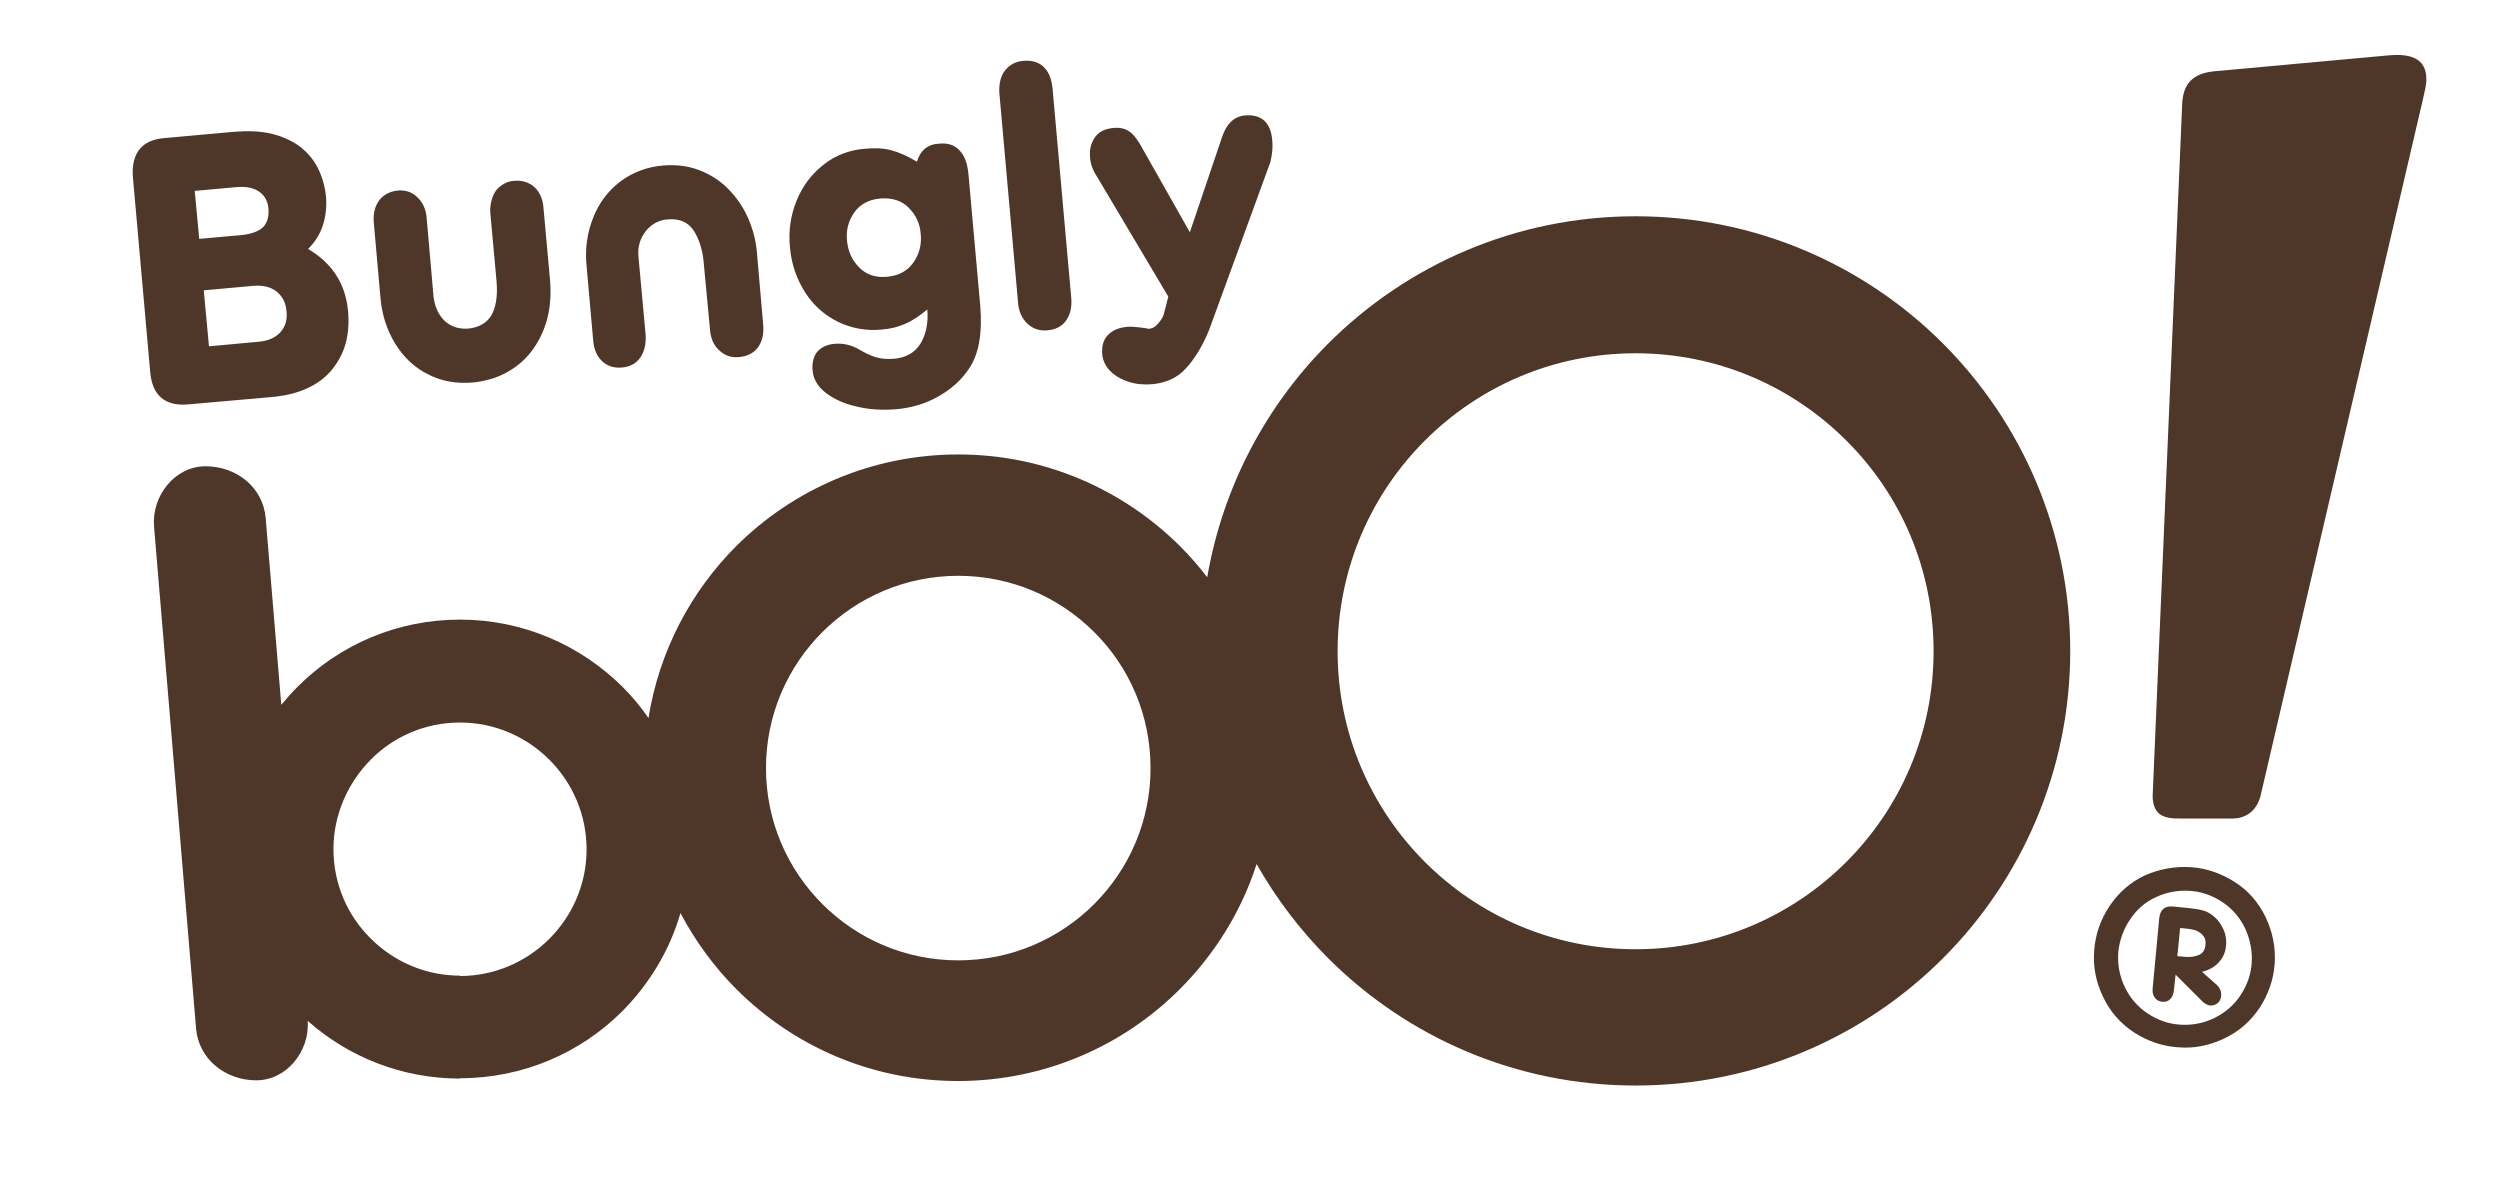<?xml version="1.0" encoding="utf-8"?>
<!-- Generator: Adobe Illustrator 18.0.0, SVG Export Plug-In . SVG Version: 6.00 Build 0)  -->
<!DOCTYPE svg PUBLIC "-//W3C//DTD SVG 1.1//EN" "http://www.w3.org/Graphics/SVG/1.1/DTD/svg11.dtd">
<svg version="1.1" id="Слой_1" xmlns="http://www.w3.org/2000/svg" xmlns:xlink="http://www.w3.org/1999/xlink" x="0px" y="0px"
	 viewBox="112 108 719 343" enable-background="new 112 108 719 343" xml:space="preserve">
<g>
	<path fill="#4E3629" d="M387.6,238.7c24.9,0,47.4,10.1,63.8,26.4c2.8,2.8,5.4,5.8,7.8,8.9c4.5-26,16.9-49.3,34.8-67.2
		c22.6-22.6,53.9-36.6,88.4-36.6c34.5,0,65.8,14,88.4,36.6c22.6,22.6,36.6,53.9,36.6,88.4s-14,65.8-36.6,88.4
		c-22.6,22.6-53.9,36.6-88.4,36.6c-34.5,0-65.8-14-88.4-36.6c-8-8-15-17.2-20.6-27.1c-4.4,13.7-12.1,26-22.1,36
		c-16.3,16.3-38.9,26.4-63.8,26.4s-47.4-10.1-63.7-26.4c-6.4-6.4-11.8-13.8-16.1-21.9c-3.1,10.8-9,20.4-16.7,28.2
		c-11.9,11.9-28.4,19.3-46.7,19.3v0.1l0,0l0,0c-16.8,0-32.2-6.3-43.8-16.6c0.6,8.8-6.1,17.1-14.8,17.1l0,0c-8.8,0-16.5-6-17.3-14.8
		l-12.1-144.5c-0.7-8.8,6-17.3,14.8-17.3l0,0c8.9,0,16.5,6,17.3,14.8l4.5,53.8c1.5-1.8,3-3.5,4.7-5.2c12-12,28.5-19.3,46.7-19.3
		c18.2,0,34.7,7.4,46.7,19.3c2.8,2.8,5.3,5.8,7.5,9c3.1-19.2,12.1-36.3,25.3-49.5C340.1,248.8,362.7,238.7,387.6,238.7L387.6,238.7z
		 M643,234.7c-15.5-15.5-36.9-25.1-60.6-25.1s-45.1,9.6-60.6,25.1s-25.1,36.9-25.1,60.6s9.6,45.1,25.1,60.6s36.9,25.1,60.6,25.1
		s45.1-9.6,60.6-25.1s25.1-36.9,25.1-60.6S658.6,250.2,643,234.7L643,234.7z M270,326.5c-6.6-6.6-15.7-10.7-25.7-10.7
		c-10.1,0-19.2,4.1-25.7,10.7s-10.7,15.7-10.7,25.7l0,0c0,10.1,4.1,19.2,10.7,25.7c6.6,6.6,15.7,10.7,25.7,10.7l0,0l0,0v0.1
		c10,0,19.1-4.1,25.7-10.7c6.6-6.6,10.7-15.7,10.7-25.7l0,0C280.7,342.2,276.6,333.1,270,326.5L270,326.5z M426.7,289.8
		c-10-10-23.8-16.2-39.1-16.2c-15.3,0-29.1,6.2-39.1,16.2s-16.2,23.8-16.2,39.1c0,15.3,6.2,29.1,16.2,39.1s23.8,16.2,39.1,16.2
		c15.3,0,29.1-6.2,39.1-16.2c10-10,16.2-23.8,16.2-39.1C442.9,313.6,436.7,299.7,426.7,289.8L426.7,289.8z"/>
	<path fill="#4E3629" d="M200.6,179.6c3.2,1.9,5.7,4.1,7.6,6.8c2.2,3.1,3.5,6.8,3.9,11c0.3,3.4,0.1,6.5-0.7,9.4
		c-0.8,2.9-2.2,5.4-4,7.6c-1.8,2.2-4.1,3.9-6.9,5.2c-2.7,1.3-5.9,2.1-9.4,2.5l-24.9,2.2c-6.7,0.6-10.4-2.5-11-9.3l-5-56.3
		c-0.4-6.8,2.7-10.5,9.2-11l20-1.8c3.8-0.3,7.3-0.2,10.4,0.5c3.1,0.7,5.8,1.9,8.1,3.5c2.2,1.6,4.1,3.7,5.4,6.2
		c1.3,2.5,2.2,5.5,2.5,8.8C206.1,170.8,204.5,175.8,200.6,179.6L200.6,179.6z M169.3,176.7l12.2-1.1c2.9-0.3,5-1.1,6.3-2.4
		c1.1-1.3,1.6-3,1.4-5.3c-0.2-2.1-1.1-3.7-2.7-4.8c-1.6-1.1-3.7-1.5-6.3-1.3l-12.2,1.1L169.3,176.7L169.3,176.7z M172.1,207.6
		l14.1-1.3c2.8-0.2,4.9-1.1,6.4-2.7c1.4-1.5,2.1-3.6,1.8-6.1c-0.2-2.5-1.2-4.3-2.9-5.7c-1.7-1.3-3.9-1.8-6.6-1.6l-14.3,1.3
		L172.1,207.6L172.1,207.6z M270.2,188.7c0.3,3.7,0.1,7.2-0.7,10.5c-0.8,3.3-2.2,6.4-4.1,9.1c-1.9,2.7-4.3,4.9-7.3,6.6
		c-2.9,1.7-6.3,2.7-10,3.1c-4.7,0.4-9-0.3-12.9-2.3c-3.9-1.9-7.1-4.9-9.5-8.8c-2.4-3.9-3.9-8.4-4.3-13.5l-1.9-21.4
		c-0.2-2.5,0.3-4.6,1.5-6.3c1.3-1.7,3-2.6,5.3-2.9c2.2-0.2,4.2,0.4,5.7,1.9c1.5,1.4,2.5,3.4,2.7,5.9l2,22.9c0.4,2.9,1.5,5.2,3.3,6.9
		c1.8,1.6,4.1,2.3,6.7,2.1c2.9-0.3,5.1-1.5,6.5-3.6c1.4-2.3,2-5.7,1.6-10.1l-1.8-19.7c-0.1-1.7,0.2-3.1,0.7-4.5
		c0.5-1.4,1.3-2.4,2.4-3.2c1.1-0.8,2.3-1.3,3.7-1.4c2.3-0.2,4.3,0.4,5.9,1.8c1.5,1.4,2.4,3.4,2.6,5.9L270.2,188.7L270.2,188.7z
		 M314.4,183.7c-0.3-3.8-1.3-6.9-2.9-9.4c-1.6-2.4-4.1-3.5-7.5-3.2c-2.6,0.2-4.7,1.4-6.3,3.4c-1.6,2.1-2.3,4.4-2.1,7.1l2.1,22.9
		c0.1,2.6-0.4,4.7-1.6,6.4c-1.2,1.7-3,2.6-5.2,2.8c-2.3,0.2-4.2-0.4-5.7-1.8c-1.5-1.4-2.4-3.4-2.6-6l-1.9-21.4
		c-0.5-5,0.2-9.6,1.9-13.9c1.7-4.3,4.3-7.7,7.8-10.4c3.5-2.6,7.6-4.2,12.3-4.6c3.7-0.3,7.1,0.1,10.3,1.3c3.2,1.2,6,3,8.3,5.3
		c2.4,2.4,4.3,5.1,5.8,8.4c1.4,3.2,2.3,6.5,2.6,10.1l1.8,20.8c0.2,2.6-0.3,4.7-1.5,6.4c-1.3,1.7-3.1,2.6-5.5,2.8
		c-2.2,0.2-4-0.4-5.6-1.9c-1.6-1.4-2.5-3.4-2.7-6L314.4,183.7L314.4,183.7z M375.7,154.5c-2.7-1.6-5.1-2.7-7.4-3.3
		c-2.3-0.6-4.9-0.7-7.8-0.4c-4.4,0.4-8.3,1.9-11.7,4.6c-3.4,2.7-6,6.1-7.7,10.3c-1.7,4.2-2.4,8.7-1.9,13.5c0.4,4.7,1.9,9,4.3,12.8
		c2.4,3.8,5.6,6.6,9.4,8.5c3.9,1.9,8.1,2.7,12.5,2.3c2.7-0.2,5-0.8,7-1.7c2.1-0.9,4.1-2.3,6.3-4.1c0.3,3.7-0.3,7-1.9,9.7
		c-1.6,2.7-4.2,4.2-7.9,4.5c-1.6,0.1-3.1,0-4.4-0.3c-1.3-0.3-3-1-4.9-2.1c-2.4-1.5-5-2.2-7.8-1.9c-1.9,0.2-3.5,0.9-4.7,2.2
		c-1.1,1.3-1.6,3.1-1.4,5.5c0.2,2.3,1.4,4.5,3.7,6.3c2.3,1.8,5.3,3.2,8.9,4c3.6,0.9,7.4,1.1,11.4,0.8c4.5-0.4,8.5-1.6,12.2-3.7
		c3.7-2.1,6.6-4.7,8.8-8c2.8-4.1,3.9-10.2,3.2-18.3l-3.4-37.9c-0.3-2.9-1.1-5.1-2.6-6.6c-1.4-1.5-3.3-2.1-5.6-1.9
		C378.9,149.4,376.7,151.2,375.7,154.5L375.7,154.5z M365.1,165.1c3.4-0.3,6.2,0.6,8.2,2.6c2.1,2.1,3.3,4.6,3.5,7.6
		c0.3,3-0.4,5.8-2.1,8.2c-1.7,2.4-4.2,3.8-7.6,4.1c-3.3,0.3-6-0.6-8-2.7c-2.1-2.1-3.2-4.6-3.5-7.7c-0.3-3,0.4-5.7,2.1-8.1
		C359.3,166.8,361.8,165.4,365.1,165.1L365.1,165.1z M420.1,193.8c0.2,2.6-0.3,4.7-1.5,6.4c-1.2,1.7-3,2.6-5.4,2.8
		c-2.2,0.2-4.1-0.4-5.7-1.9c-1.5-1.4-2.5-3.4-2.7-6l-5.4-60.5c-0.1-2.6,0.4-4.8,1.7-6.4c1.3-1.6,3-2.5,5.2-2.7
		c2.3-0.2,4.3,0.3,5.8,1.7s2.3,3.4,2.6,6.1L420.1,193.8L420.1,193.8z M454.2,174.8l9.2-27.2c1.3-4,3.5-6.1,6.6-6.4
		c4.8-0.4,7.5,2,7.9,7.2c0.2,1.8,0,3.8-0.5,6.1L459.7,203c-1.9,4.6-4.1,8.2-6.6,10.9c-2.4,2.7-5.6,4.2-9.7,4.6
		c-2.4,0.2-4.7,0-6.8-0.7c-2.2-0.7-3.9-1.7-5.3-3.1c-1.4-1.4-2.1-3-2.3-4.8c-0.2-2.5,0.4-4.4,1.8-5.7c1.3-1.3,3.1-2,5.4-2.2
		c1-0.1,2.3,0,3.9,0.2c1.5,0.2,2.2,0.3,2.2,0.4l0,0c1.1-0.1,2-0.6,2.9-1.7c0.7-0.8,1.1-1.5,1.4-2.2c0.2-0.7,0.7-2.5,1.4-5.4
		l-20.5-34.5c-1.2-1.8-1.9-3.7-2-5.6c-0.2-2.2,0.3-4.1,1.4-5.7c1.1-1.6,2.9-2.5,5.4-2.7c1.8-0.2,3.4,0.2,4.6,1.1
		c1.3,0.9,2.5,2.6,3.9,5.2L454.2,174.8L454.2,174.8z"/>
	<path fill="#4E3629" d="M731.1,337c0.1,5.5,3.3,6.5,8,6.4h15.2c4.2-0.1,7-2.8,7.9-6.8l46.6-199.9l0.6-2.7c0.8-3.4,0.4-5.8-0.7-7.4
		c-1.6-2.3-4.8-3.1-9.5-2.7l-50.4,4.6c-6,0.6-8.9,3.4-9.2,9.3L731.1,337L731.1,337z"/>
	<path fill="#4E3629" d="M742.1,357.4c4.5,0.3,8.7,1.8,12.5,4.2c4,2.5,7,6,9,10.2c2,4.2,2.9,8.6,2.6,13.3c-0.3,4.6-1.8,8.8-4.3,12.7
		c-2.6,3.9-6,6.9-10.3,8.9c-4.2,2-8.6,2.9-13.2,2.5c-4.6-0.3-8.8-1.8-12.7-4.3c-3.9-2.6-6.9-6-8.9-10.3c-2-4.2-2.9-8.6-2.5-13.2
		c0.3-4.6,1.8-8.9,4.4-12.8c2.6-3.9,6-6.9,10.3-8.9C733.2,357.9,737.6,357.1,742.1,357.4L742.1,357.4z M737.7,388.3l-0.5,4.6
		c-0.1,1.1-0.5,1.9-1.1,2.5c-0.6,0.6-1.4,0.8-2.3,0.7c-0.9-0.1-1.6-0.5-2.1-1.2c-0.5-0.7-0.7-1.5-0.6-2.6l1.9-20.3
		c0.3-2.4,1.6-3.5,3.9-3.3l4.9,0.5c1.7,0.2,3,0.4,4,0.7c1,0.3,1.8,0.8,2.7,1.5c0.9,0.7,1.6,1.5,2.2,2.5c0.6,1,1.1,1.9,1.3,3
		c0.3,1.1,0.3,2.1,0.2,3.2c-0.2,1.9-0.9,3.4-2.1,4.7c-1.2,1.3-2.8,2.2-4.8,2.7l4.3,3.8c0.9,0.9,1.3,1.9,1.2,3.2
		c-0.1,0.8-0.4,1.5-1,2s-1.3,0.7-2.2,0.7c-0.6-0.1-1.3-0.4-2.1-1.1L737.7,388.3L737.7,388.3z M738.2,383l2.4,0.2
		c1.5,0.1,2.8-0.1,3.9-0.6c1.1-0.5,1.7-1.5,1.8-3c0.1-1-0.1-1.8-0.6-2.4c-0.5-0.7-1.1-1.1-1.9-1.5c-0.8-0.3-1.7-0.5-2.6-0.6
		l-2.2-0.2L738.2,383L738.2,383z M741.7,364.2c-3.4-0.2-6.6,0.4-9.6,1.8c-3.2,1.4-5.7,3.7-7.6,6.6c-1.9,2.9-3,6-3.3,9.5
		c-0.2,3.4,0.4,6.7,1.9,9.8c1.5,3.1,3.7,5.7,6.6,7.6c2.9,1.9,6,3,9.4,3.2c3.4,0.2,6.6-0.4,9.7-1.9c3.1-1.5,5.7-3.7,7.6-6.6
		c1.9-2.9,3-6,3.2-9.4c0.2-3.4-0.5-6.7-1.9-9.8c-1.5-3.1-3.7-5.7-6.6-7.6C748.2,365.5,745.1,364.4,741.7,364.2L741.7,364.2z"/>
</g>
</svg>
